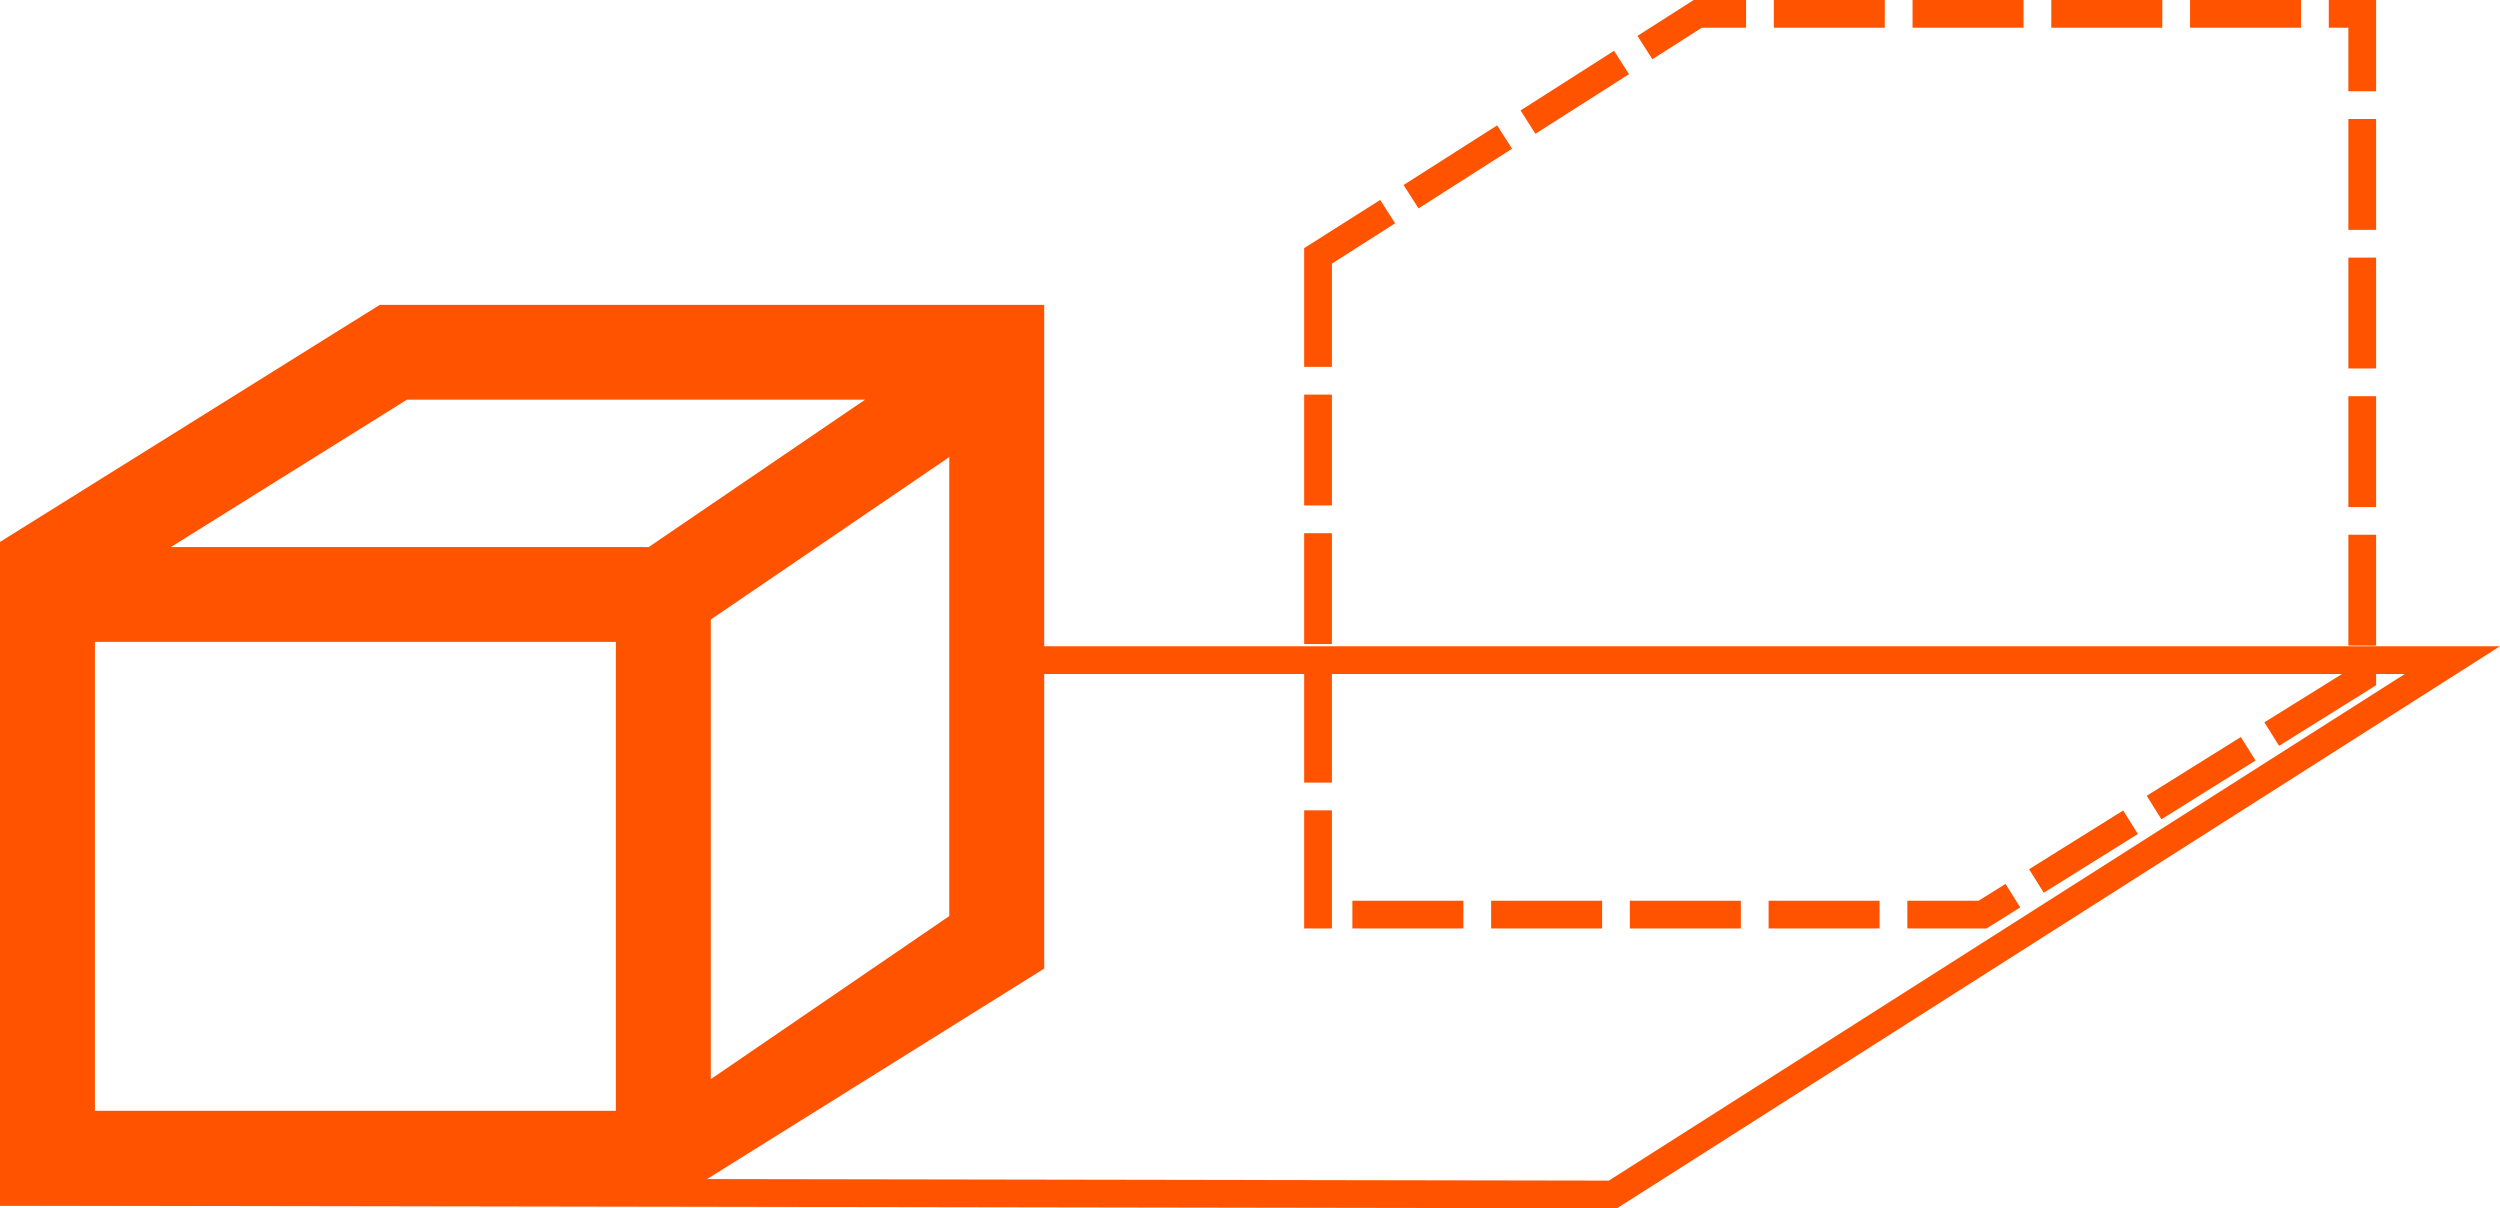 <?xml version="1.0" encoding="UTF-8"?>
<svg preserveAspectRatio="xMidYMid slice" width="240px" height="116px" viewBox="0 0 360 174" version="1.1" xmlns="http://www.w3.org/2000/svg" xmlns:xlink="http://www.w3.org/1999/xlink">
    <title>4</title>
    <g id="IronCage_webdesign_blood-orange_2024" stroke="none" stroke-width="1" fill="none" fill-rule="evenodd">
        <g id="IronCage_mainpage" transform="translate(-1455, -2813)" fill="#FF5300">
            <g id="content" transform="translate(-446.502, 0)">
                <g id="benefits" transform="translate(526.502, 2585)">
                    <g id="4" transform="translate(1350, 228)">
                        <g transform="translate(24.997, 0)">
                            <path d="M150.368,43.902 L150.368,139.477 L95.69,173.611 L0.003,173.611 L0.003,78.036 L54.682,43.902 L150.368,43.902 Z M88.69,92.428 L13.673,92.428 L13.673,159.957 L88.689,159.957 L88.69,92.428 Z M136.698,65.818 L102.359,89.208 L102.359,155.395 L136.699,131.91 L136.698,65.818 Z M93.416,78.774 L124.567,57.555 L58.598,57.555 L24.608,78.774 L93.416,78.774 Z" id="Combined-Shape"></path>
                            <polygon id="Path-2" fill-rule="nonzero" points="353.147 93.062 360 93.062 354.221 96.74 233.331 173.686 232.838 174 232.254 173.999 0 173.611 0.007 169.62 231.676 170.007 346.296 97.053 146.902 97.053 146.902 93.062"></polygon>
                            <path d="M191.797,116.689 L191.797,133.7 L187.802,133.7 L187.802,116.689 L191.797,116.689 Z M210.728,129.709 L210.728,133.7 L194.745,133.7 L194.745,129.709 L210.728,129.709 Z M230.707,129.709 L230.707,133.7 L214.724,133.7 L214.724,129.709 L230.707,129.709 Z M250.685,129.709 L250.685,133.7 L234.702,133.7 L234.702,129.709 L250.685,129.709 Z M270.664,129.709 L270.664,133.7 L254.681,133.7 L254.681,129.709 L270.664,129.709 Z M288.8,127.283 L290.917,130.668 L286.545,133.397 L286.059,133.7 L274.659,133.7 L274.659,129.709 L284.913,129.709 L288.8,127.283 Z M305.741,116.707 L307.859,120.091 L294.306,128.552 L292.188,125.168 L305.741,116.707 Z M322.683,106.131 L324.801,109.515 L311.248,117.976 L309.13,114.592 L322.683,106.131 Z M191.797,96.734 L191.797,112.698 L187.802,112.698 L187.802,96.734 L191.797,96.734 Z M338.156,96.495 L338.156,95.879 L342.162,95.879 L342.162,98.677 L328.189,107.4 L326.072,104.015 L338.156,96.495 Z M342.162,77.004 L342.162,92.968 L338.167,92.968 L338.167,77.004 L342.162,77.004 Z M191.797,76.779 L191.797,92.743 L187.802,92.743 L187.802,76.779 L191.797,76.779 Z M342.162,57.049 L342.162,73.013 L338.167,73.013 L338.167,57.049 L342.162,57.049 Z M191.797,56.824 L191.797,72.788 L187.802,72.788 L187.802,56.824 L191.797,56.824 Z M342.162,37.093 L342.162,53.058 L338.167,53.058 L338.167,37.093 L342.162,37.093 Z M198.751,28.791 L200.902,32.155 L191.797,37.961 L191.797,52.832 L187.802,52.832 L187.802,35.727 L198.751,28.791 Z M342.162,17.138 L342.162,33.102 L338.167,33.102 L338.167,17.138 L342.162,17.138 Z M215.59,18.052 L217.741,21.416 L204.27,30.007 L202.119,26.643 L215.59,18.052 Z M232.429,7.313 L234.579,10.676 L221.108,19.268 L218.958,15.904 L232.429,7.313 Z M342.162,0 L342.162,13.147 L338.167,13.147 L338.166,3.991 L335.346,3.991 L335.346,0 L342.162,0 Z M251.436,0 L251.436,3.991 L245.06,3.991 L237.947,8.528 L235.796,5.165 L243.403,0.314 L243.894,0 L251.436,0 Z M331.35,0 L331.35,3.991 L315.368,3.991 L315.368,0 L331.35,0 Z M311.372,0 L311.372,3.991 L295.389,3.991 L295.389,0 L311.372,0 Z M291.393,0 L291.393,3.991 L275.41,3.991 L275.41,0 L291.393,0 Z M271.415,0 L271.415,3.991 L255.432,3.991 L255.432,0 L271.415,0 Z" id="Path-3" fill-rule="nonzero"></path>
                        </g>
                    </g>
                </g>
            </g>
        </g>
    </g>
</svg>